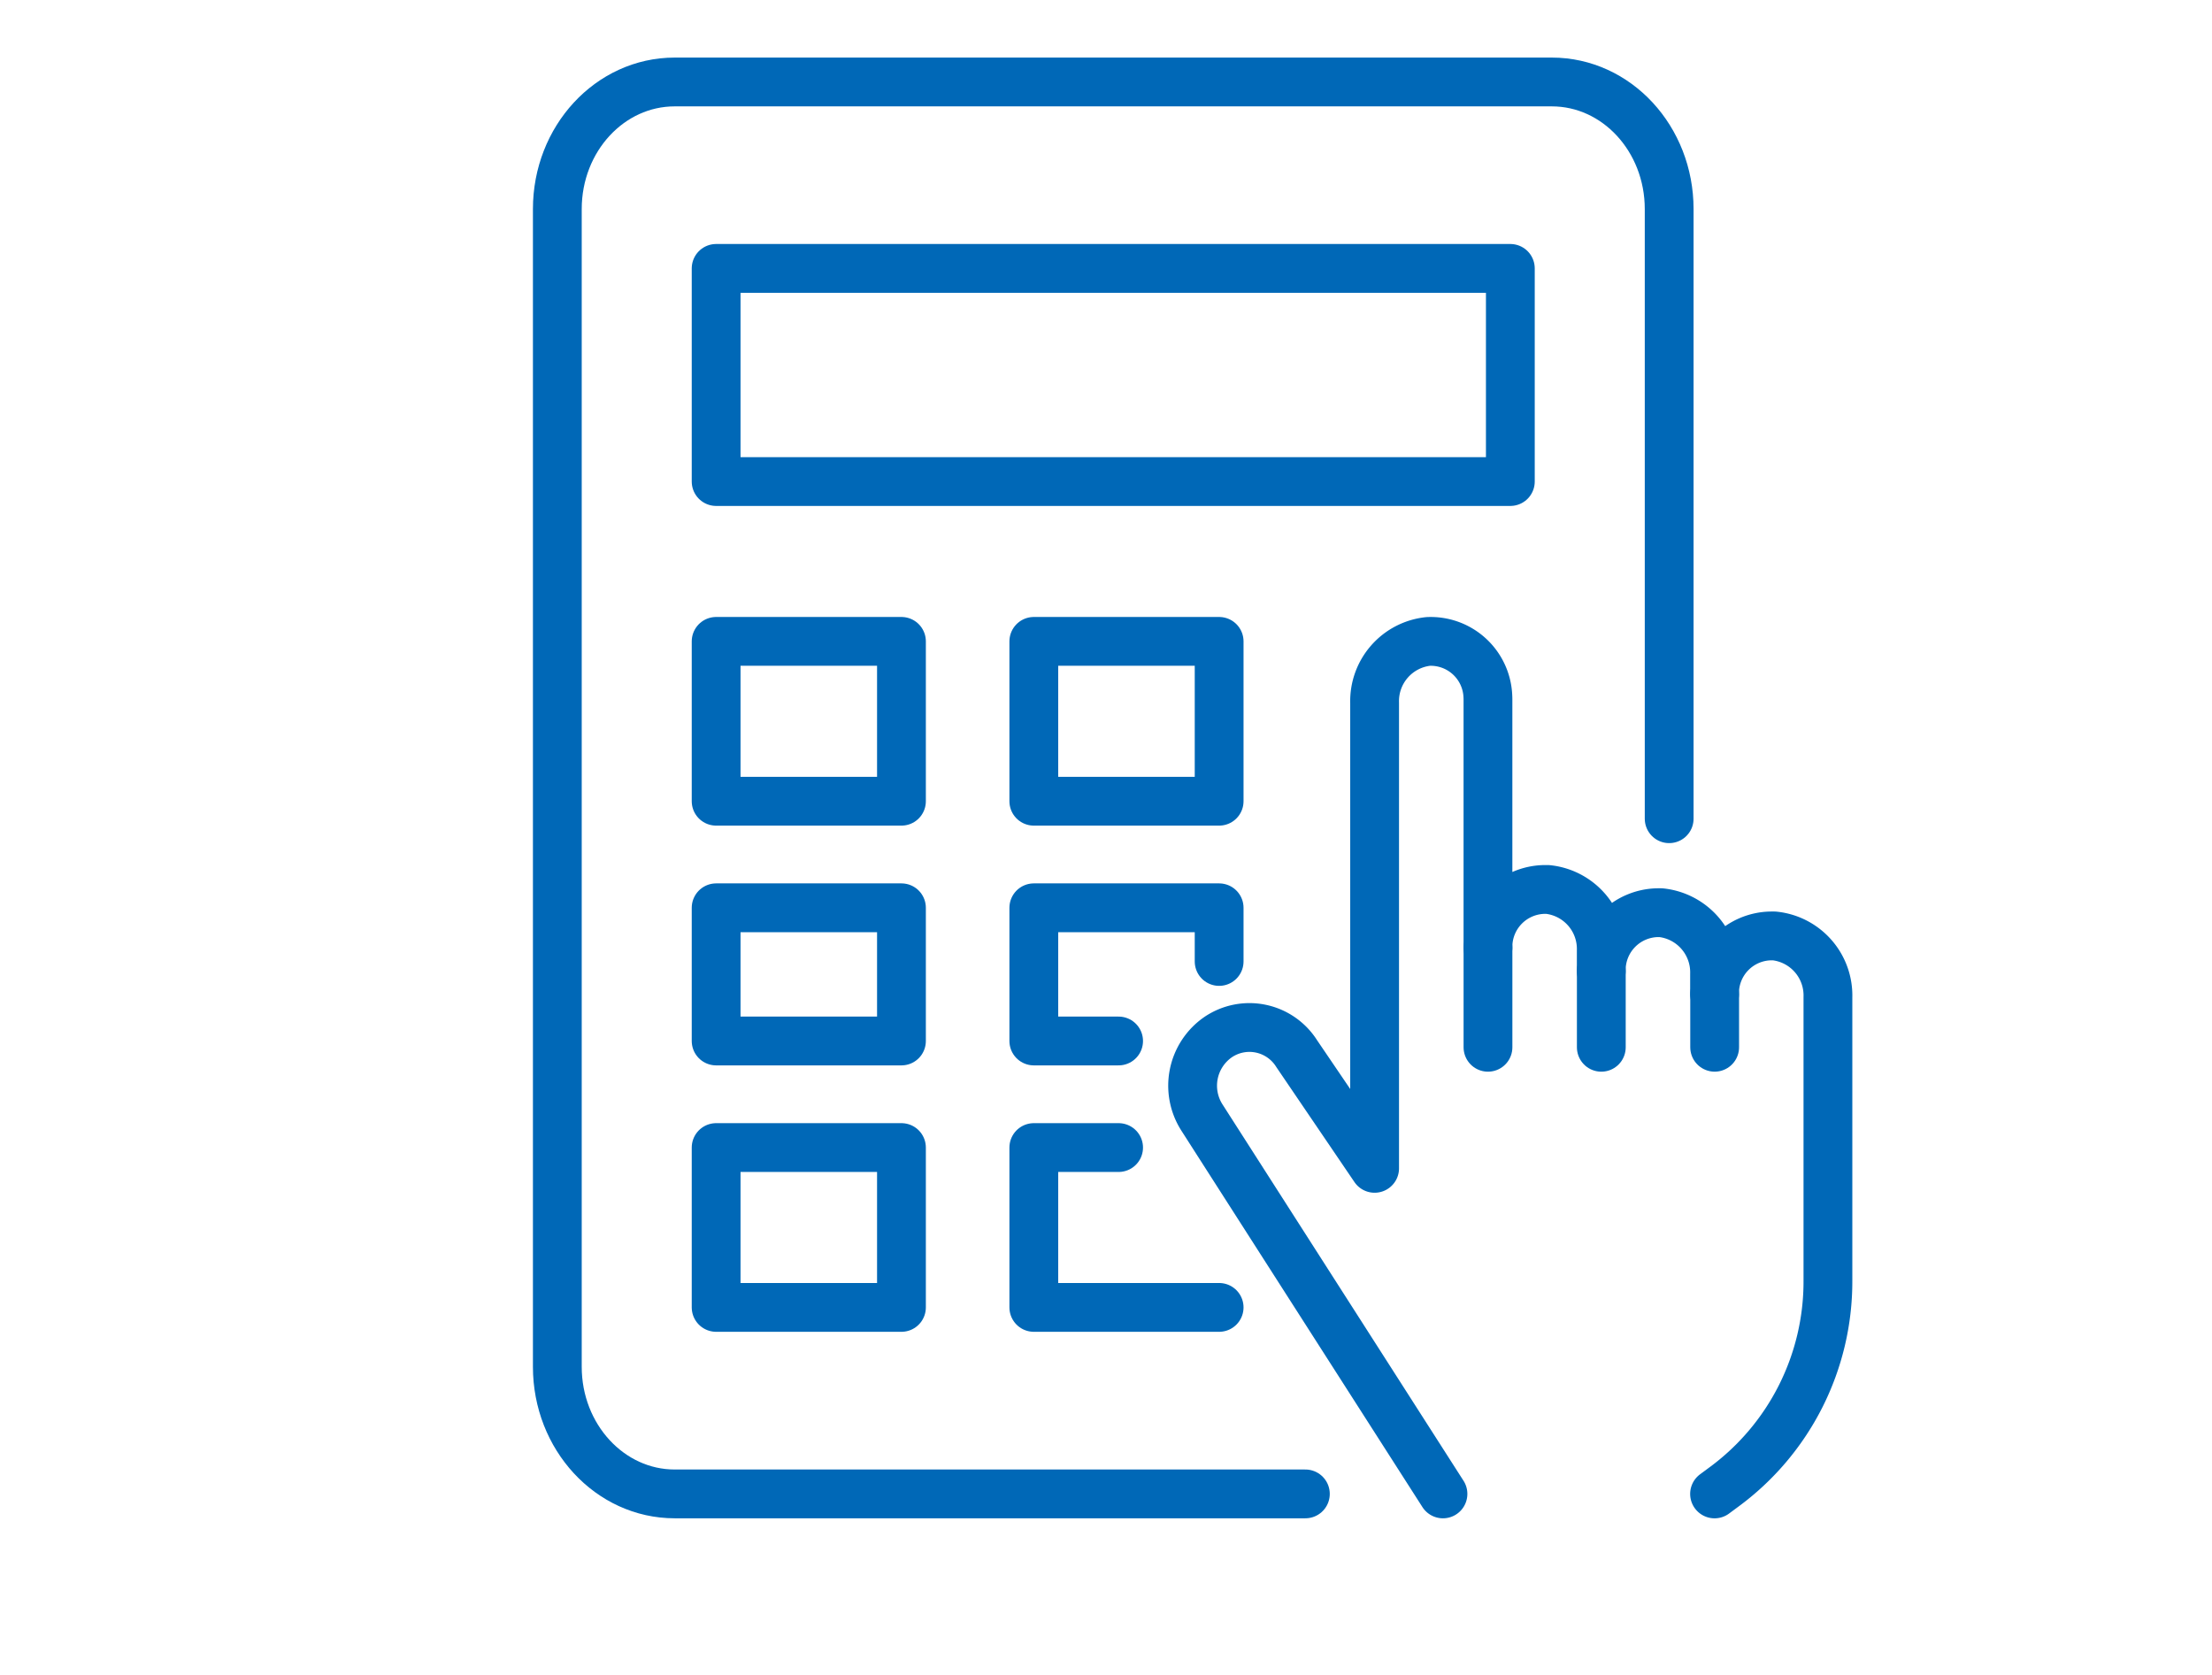 <svg xmlns="http://www.w3.org/2000/svg" width="136" height="103" viewBox="0 0 136 103"><g transform="translate(-485 -4983)"><g transform="translate(519.265 4988.035)"><path d="M212.686,506.091H173.909c-3.983,0-7.215-3.5-7.215-7.814V427.1c0-4.322,3.233-7.814,7.215-7.814h53.929c3.981,0,7.215,3.492,7.215,7.814v37.481" transform="translate(-166.693 -419.281)" fill="none" stroke="#0068b7" stroke-linecap="round" stroke-linejoin="round" stroke-width="3"/><rect width="11.394" height="9.827" transform="translate(29.297 34.397)" fill="none" stroke="#0068b7" stroke-linecap="round" stroke-linejoin="round" stroke-width="3"/><rect width="11.394" height="9.827" transform="translate(9.765 34.397)" fill="none" stroke="#0068b7" stroke-linecap="round" stroke-linejoin="round" stroke-width="3"/><rect width="48.83" height="13.104" transform="translate(9.765 11.466)" fill="none" stroke="#0068b7" stroke-linecap="round" stroke-linejoin="round" stroke-width="3"/><path d="M185.5,450.882h-5.213v-8.189h11.394v3.3" transform="translate(-150.99 -391.917)" fill="none" stroke="#0068b7" stroke-linecap="round" stroke-linejoin="round" stroke-width="3"/><rect width="11.394" height="8.189" transform="translate(9.765 50.776)" fill="none" stroke="#0068b7" stroke-linecap="round" stroke-linejoin="round" stroke-width="3"/><path d="M185.5,449.49h-5.213v9.827h11.394" transform="translate(-150.99 -383.973)" fill="none" stroke="#0068b7" stroke-linecap="round" stroke-linejoin="round" stroke-width="3"/><rect width="11.394" height="9.827" transform="translate(9.765 65.517)" fill="none" stroke="#0068b7" stroke-linecap="round" stroke-linejoin="round" stroke-width="3"/><path d="M200.208,487.555l-14.817-23.137a3.63,3.63,0,0,1,1-4.951,3.433,3.433,0,0,1,4.828,1.026l4.787,7.046V438.915a3.69,3.69,0,0,1,3.293-3.769,3.517,3.517,0,0,1,3.67,3.372q.006.1.006.2v15.244a3.527,3.527,0,0,1,3.489-3.568c.058,0,.116,0,.177,0a3.676,3.676,0,0,1,3.3,3.769V455.4a3.53,3.53,0,0,1,3.478-3.578c.063,0,.125,0,.188,0a3.686,3.686,0,0,1,3.3,3.769v1.228a3.521,3.521,0,0,1,3.47-3.568c.067,0,.131,0,.2,0a3.678,3.678,0,0,1,3.3,3.769V474.46a15.675,15.675,0,0,1-6.386,12.664l-.584.432" transform="translate(-145.756 -400.745)" fill="none" stroke="#0068b7" stroke-linecap="round" stroke-linejoin="round" stroke-width="3"/><line y2="6.133" transform="translate(57.22 53.219)" fill="none" stroke="#0068b7" stroke-linecap="round" stroke-linejoin="round" stroke-width="3"/><line y2="4.7" transform="translate(64.188 54.652)" fill="none" stroke="#0068b7" stroke-linecap="round" stroke-linejoin="round" stroke-width="3"/><line y2="3.275" transform="translate(71.157 56.076)" fill="none" stroke="#0068b7" stroke-linecap="round" stroke-linejoin="round" stroke-width="3"/></g><rect width="136" height="103" transform="translate(485 4983)" fill="none" opacity="0.999"/></g></svg>